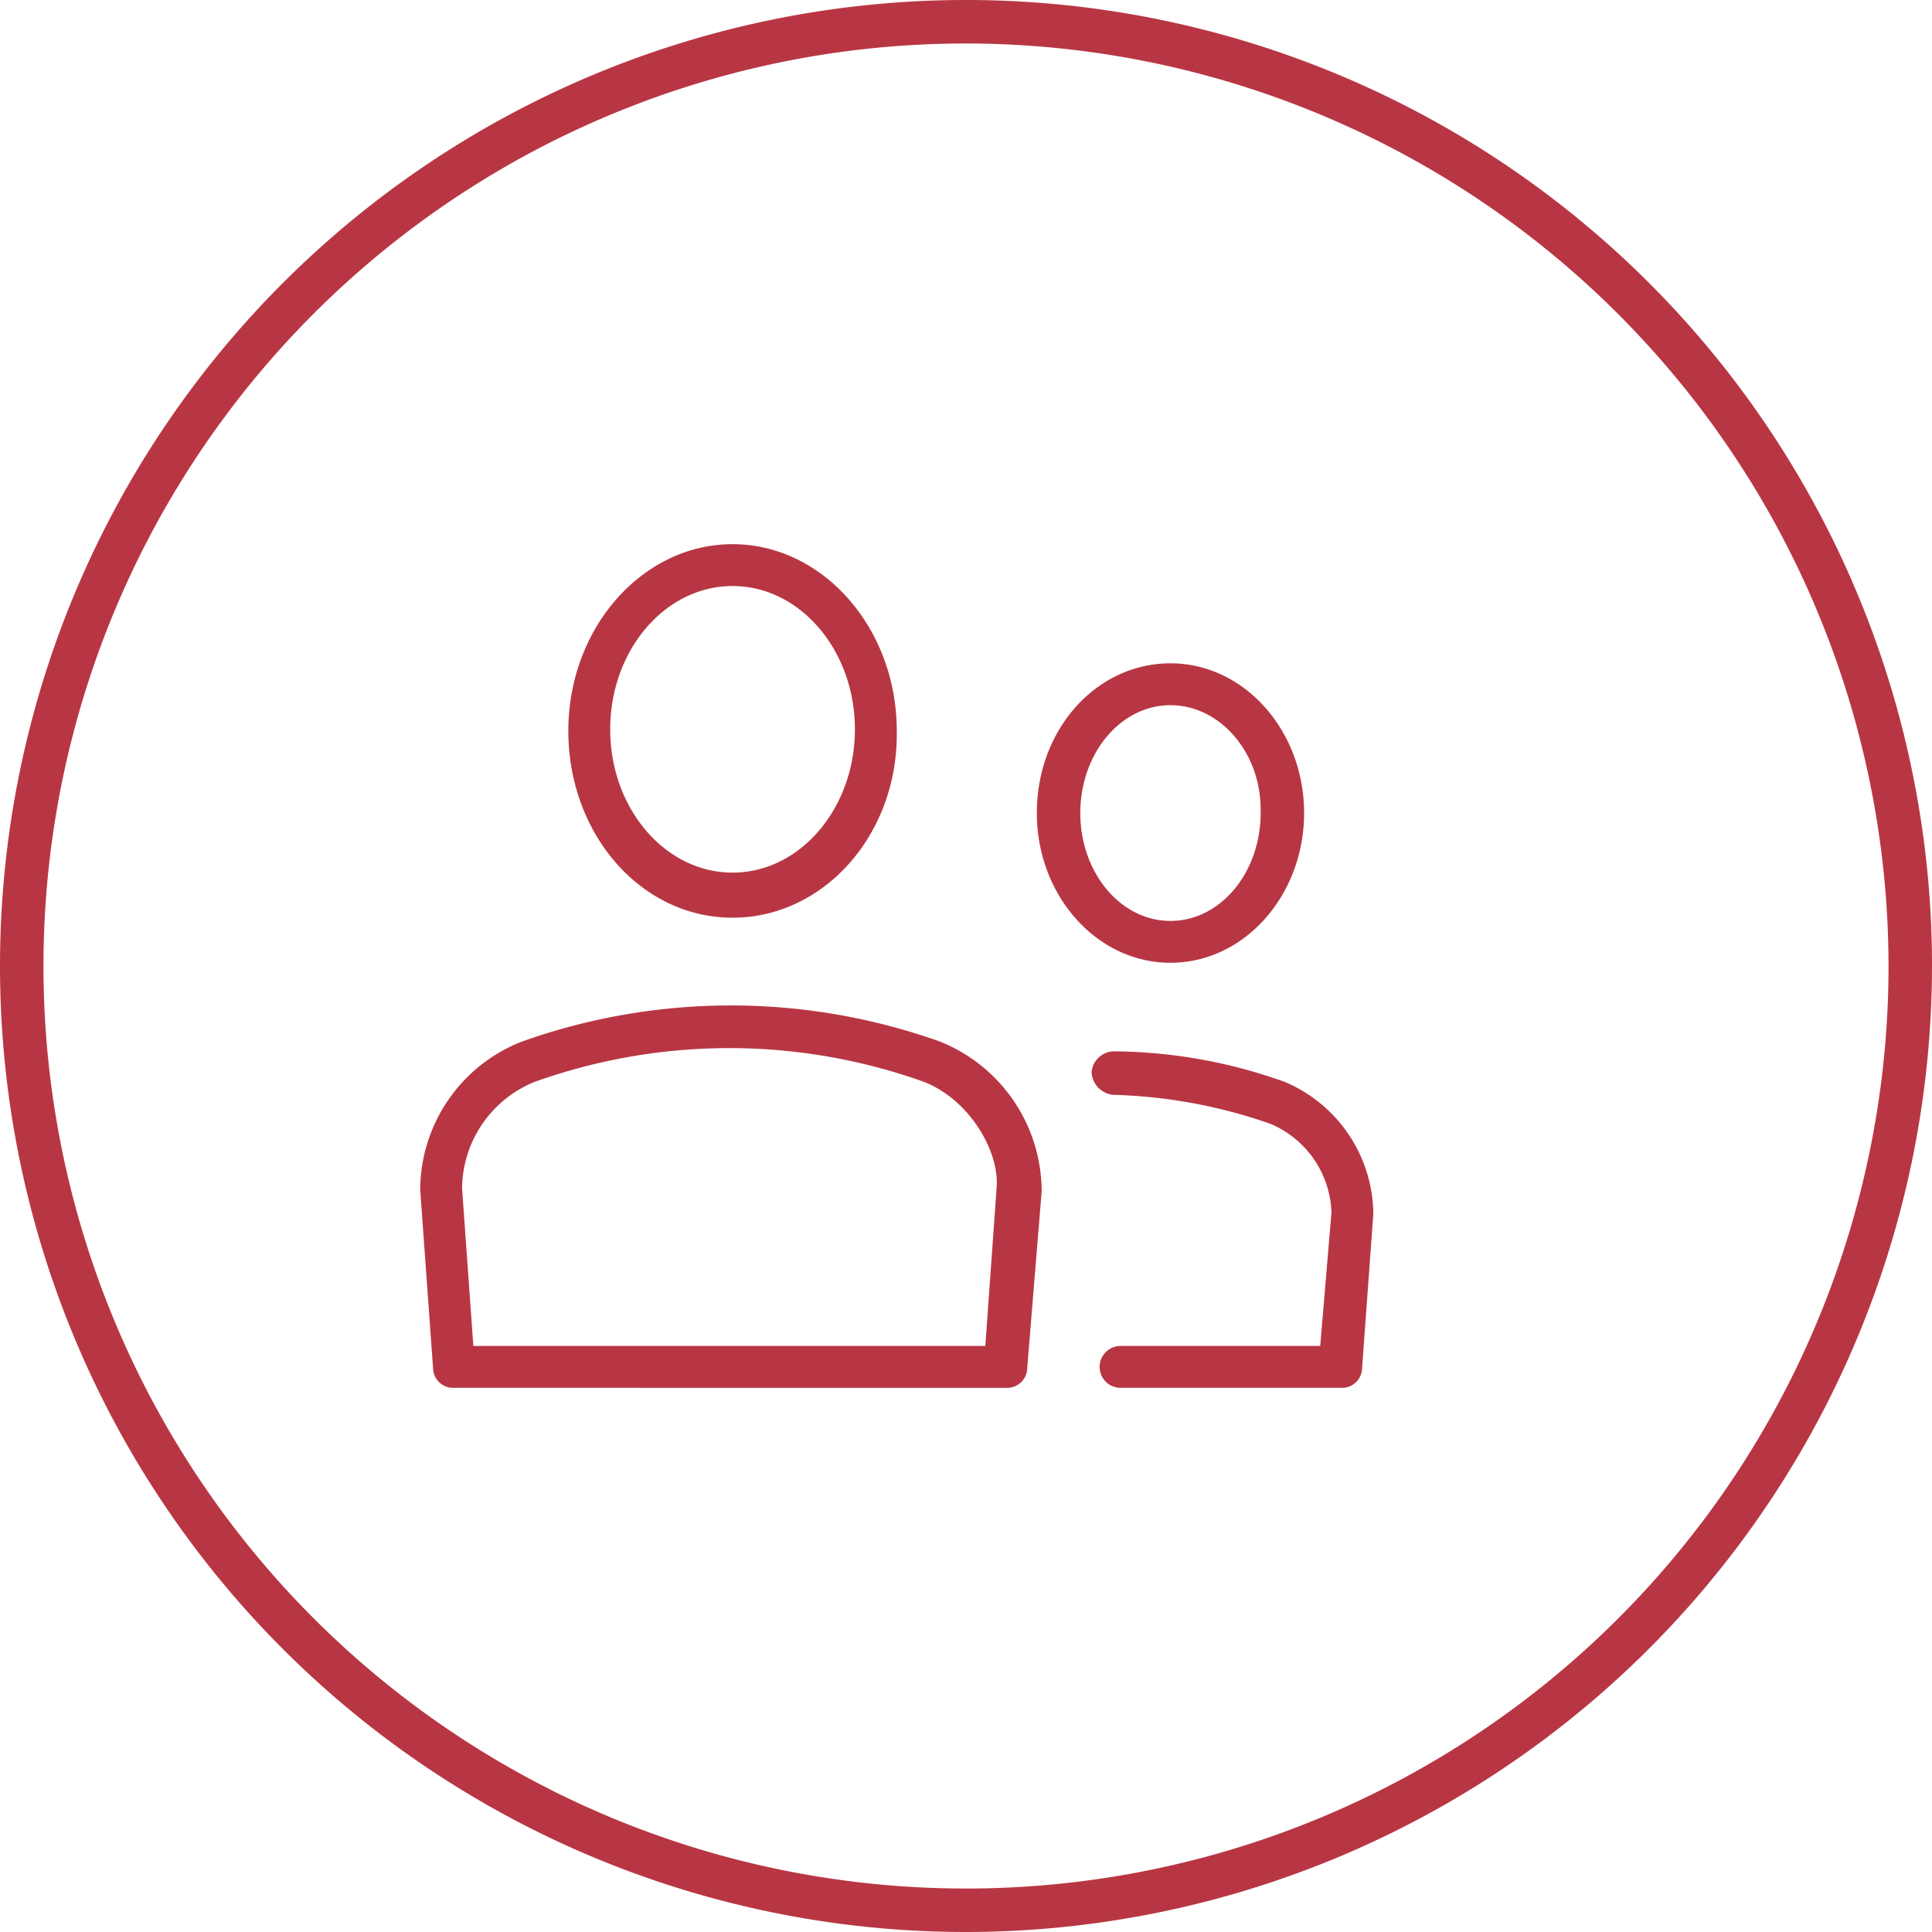<svg xmlns="http://www.w3.org/2000/svg" viewBox="0 0 120 120"><defs><style>.a{fill:#b83643;}</style></defs><path class="a" d="M60,120a60,60,0,1,1,60-60,60.048,60.048,0,0,1-60,60ZM60,2.7A57.3,57.3,0,1,0,117.3,60,57.359,57.359,0,0,0,60,2.7ZM45.5,57c-5.7,0-10.2-5.2-10.2-11.6s4.6-11.6,10.2-11.6S55.7,39,55.7,45.4C55.8,51.8,51.2,57,45.5,57Zm0-20.6c-4.2,0-7.6,4-7.6,8.9s3.4,8.9,7.6,8.9,7.6-4,7.6-8.9-3.4-8.9-7.6-8.9Zm17,49.8H28.2A1.24,1.24,0,0,1,26.9,85l-.8-11.1a9.917,9.917,0,0,1,6.3-9.2,38.681,38.681,0,0,1,26,0A10.05,10.05,0,0,1,64.7,74l-.9,11a1.24,1.24,0,0,1-1.3,1.2ZM29.4,83.6H61.2l.7-9.8c.2-2.3-1.7-5.5-4.5-6.6a35.909,35.909,0,0,0-24.2,0,7.208,7.208,0,0,0-4.5,6.6l.7,9.8Zm33.1,2.6H28.2A1.24,1.24,0,0,1,26.9,85l-.8-11.1a9.917,9.917,0,0,1,6.3-9.2,38.681,38.681,0,0,1,26,0A10.05,10.05,0,0,1,64.7,74l-.9,11a1.24,1.24,0,0,1-1.3,1.2ZM29.4,83.6H61.2l.7-9.8c.2-2.3-1.7-5.5-4.5-6.6a35.909,35.909,0,0,0-24.2,0,7.208,7.208,0,0,0-4.5,6.6l.7,9.8Zm53.9,2.6A1.24,1.24,0,0,0,84.6,85l.7-9.6a8.989,8.989,0,0,0-5.5-8.2,32.006,32.006,0,0,0-10.6-1.9,1.415,1.415,0,0,0-1.4,1.3A1.493,1.493,0,0,0,69.1,68a32.082,32.082,0,0,1,9.8,1.8,6.2,6.2,0,0,1,3.8,5.5L82,83.6H69.6a1.3,1.3,0,0,0,0,2.6H83.3ZM72.7,59.8c-4.6,0-8.3-4.2-8.3-9.3,0-5.2,3.7-9.3,8.3-9.3S81,45.4,81,50.5s-3.7,9.3-8.3,9.3Zm0-16c-3.1,0-5.6,3-5.6,6.7s2.5,6.7,5.6,6.7,5.6-3,5.6-6.7c.1-3.7-2.5-6.7-5.6-6.7Z"/></svg>